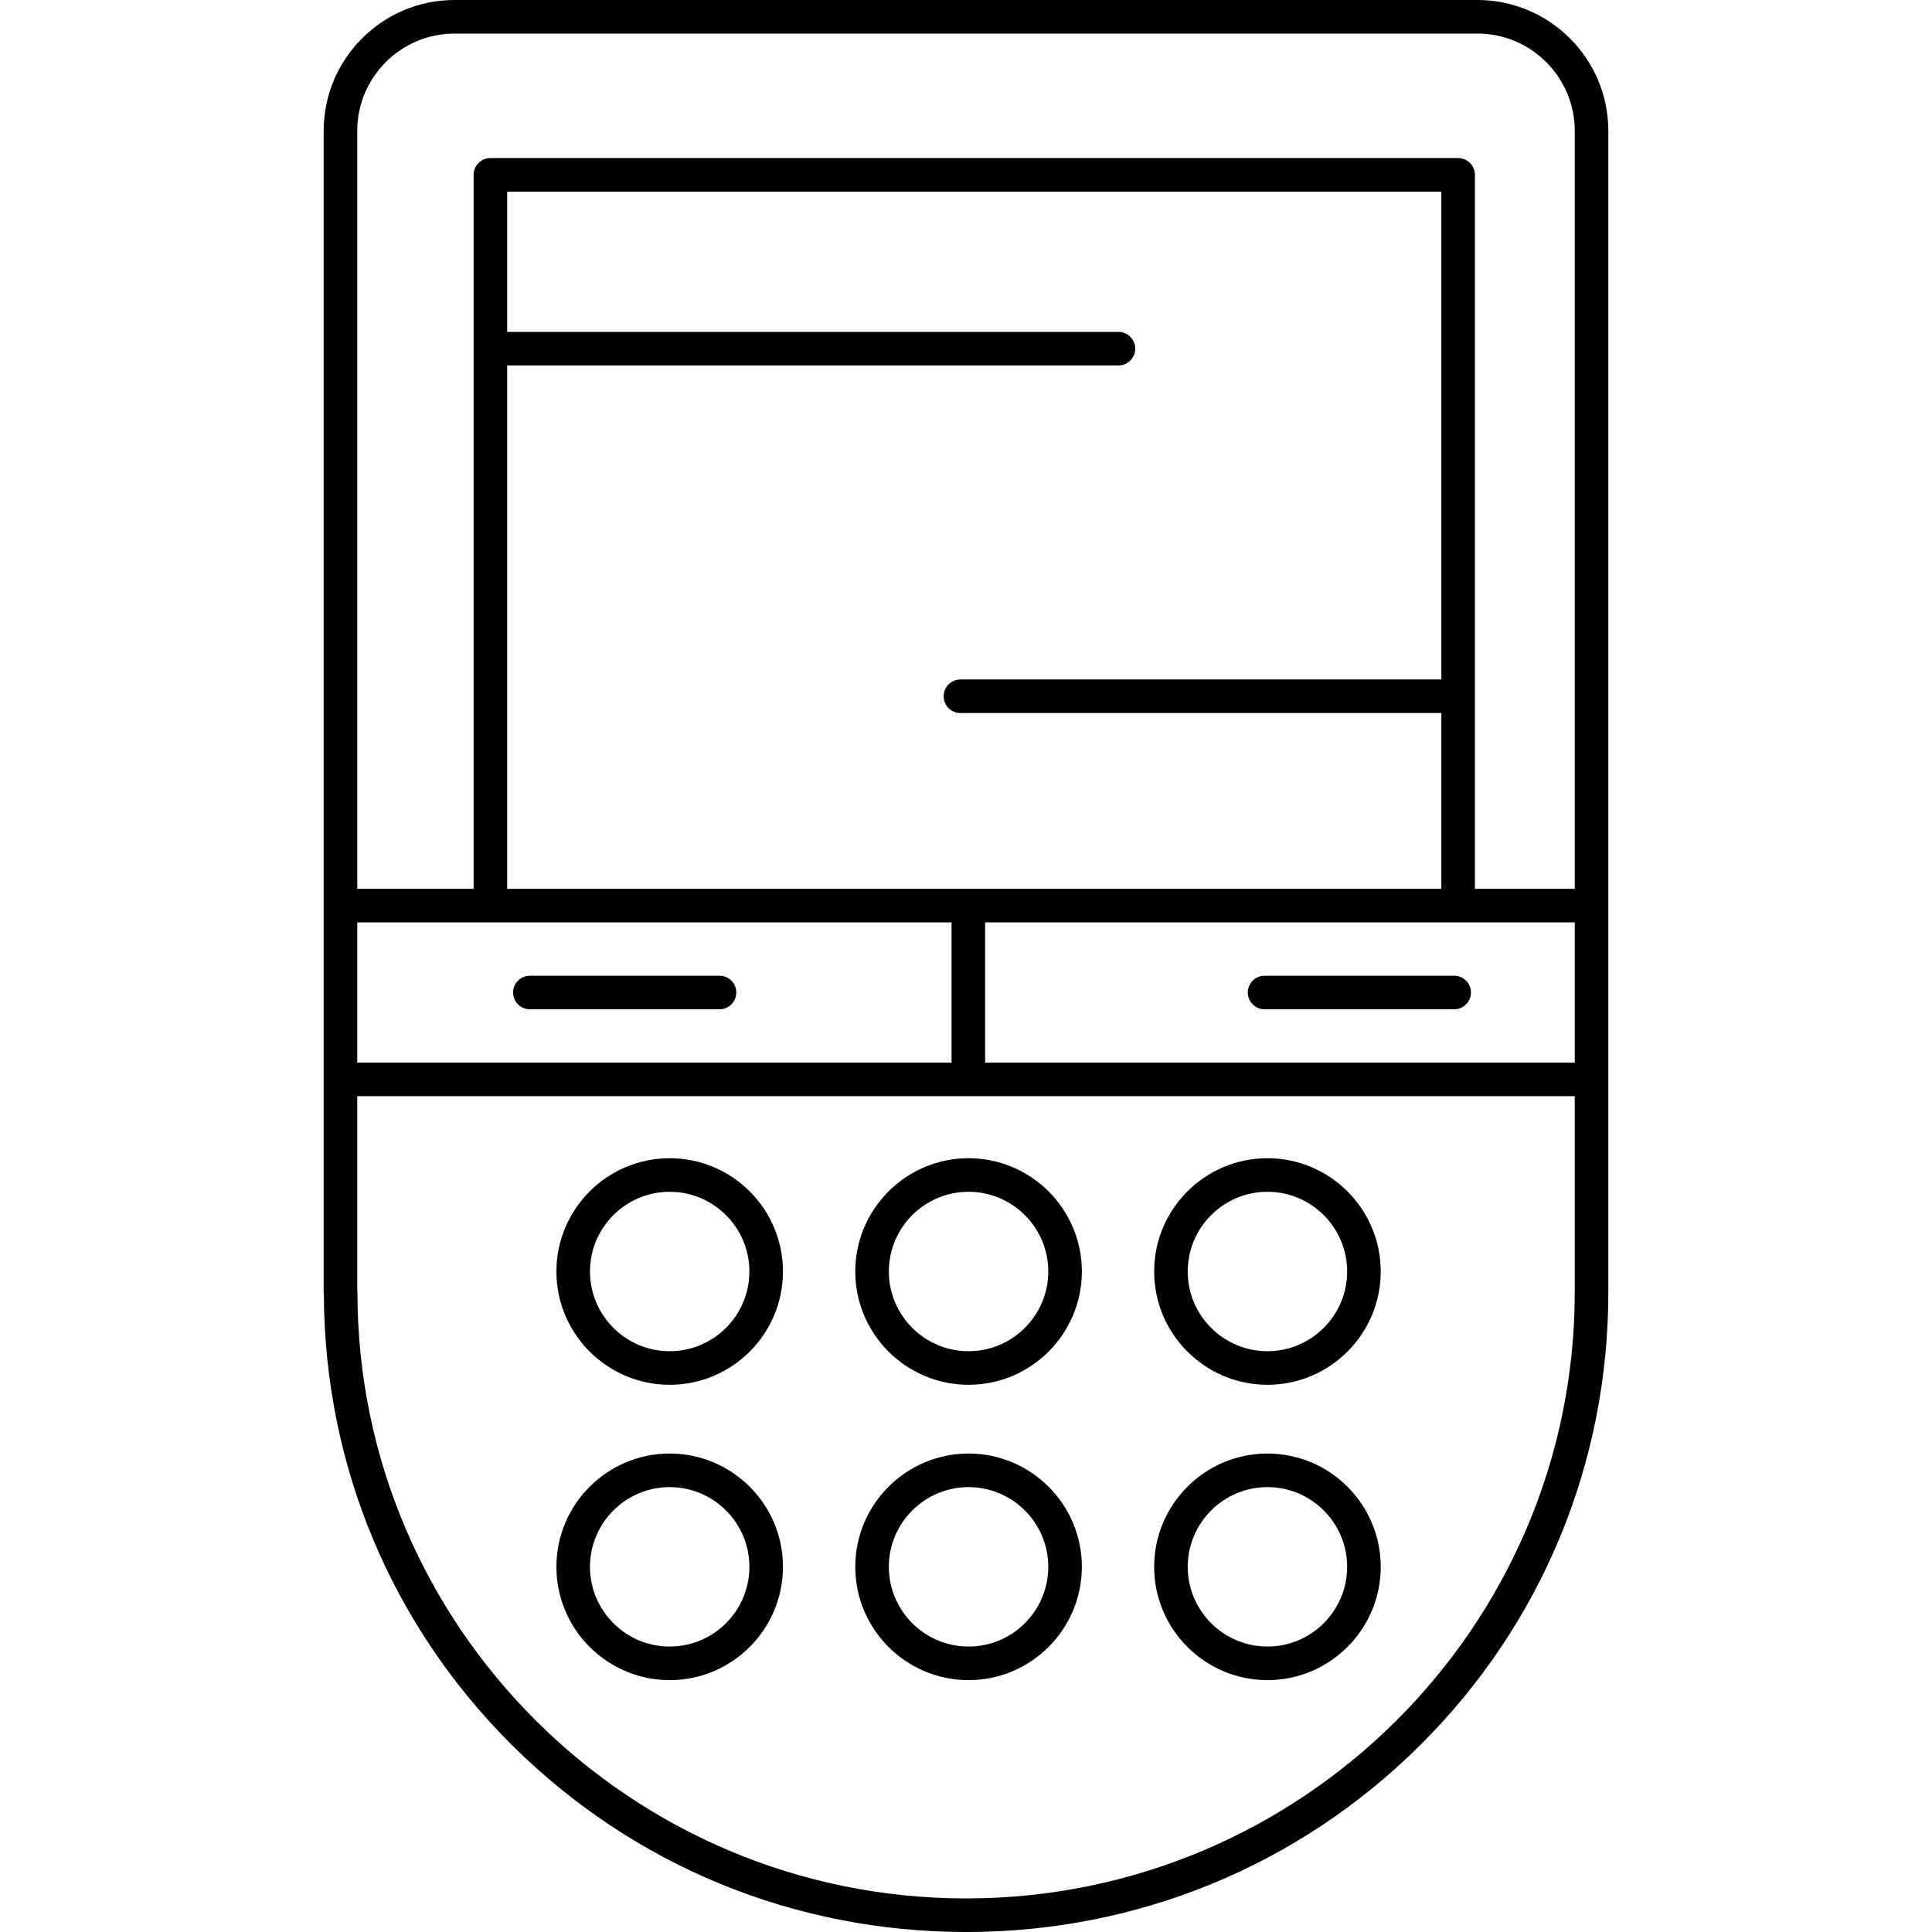 <?xml version="1.0" encoding="iso-8859-1"?>
<!-- Generator: Adobe Illustrator 18.0.0, SVG Export Plug-In . SVG Version: 6.00 Build 0)  -->
<!DOCTYPE svg PUBLIC "-//W3C//DTD SVG 1.1//EN" "http://www.w3.org/Graphics/SVG/1.1/DTD/svg11.dtd">
<svg version="1.1" id="Capa_1" xmlns="http://www.w3.org/2000/svg" xmlns:xlink="http://www.w3.org/1999/xlink" x="0px" y="0px"
	 viewBox="0 0 489.117 489.117" style="enable-background:new 0 0 489.117 489.117;" xml:space="preserve">
<g>
	<path d="M320.873,293.221c-15.815,0-28.68,12.865-28.68,28.68c0,15.815,12.865,28.68,28.68,28.68
		c15.814,0,28.68-12.865,28.68-28.68C349.553,306.086,336.688,293.221,320.873,293.221z M320.873,342.08
		c-11.127,0-20.18-9.053-20.18-20.18c0-11.127,9.053-20.18,20.18-20.18c11.127,0,20.18,9.053,20.18,20.18
		C341.053,333.027,332,342.08,320.873,342.08z"/>
	<path d="M245.209,293.221c-15.816,0-28.682,12.865-28.682,28.68c0,15.815,12.865,28.68,28.682,28.68
		c15.814,0,28.68-12.865,28.68-28.68C273.889,306.086,261.023,293.221,245.209,293.221z M245.209,342.08
		c-11.129,0-20.182-9.053-20.182-20.18c0-11.127,9.053-20.18,20.182-20.18c11.127,0,20.18,9.053,20.18,20.18
		C265.389,333.027,256.336,342.08,245.209,342.08z"/>
	<path d="M169.543,293.221c-15.814,0-28.68,12.865-28.68,28.68c0,15.815,12.865,28.68,28.68,28.68
		c15.813,0,28.678-12.865,28.678-28.68C198.221,306.086,185.355,293.221,169.543,293.221z M169.543,342.08
		c-11.127,0-20.18-9.053-20.18-20.18c0-11.127,9.053-20.18,20.18-20.18c11.127,0,20.178,9.053,20.178,20.18
		C189.721,333.027,180.67,342.08,169.543,342.08z"/>
	<path d="M320.873,367.988c-15.815,0-28.68,12.865-28.68,28.682c0,15.815,12.865,28.68,28.68,28.68
		c15.814,0,28.68-12.867,28.68-28.682C349.553,380.853,336.688,367.988,320.873,367.988z M320.873,416.85
		c-11.127,0-20.18-9.053-20.18-20.18c0-11.129,9.053-20.182,20.18-20.182c11.127,0,20.18,9.053,20.18,20.18
		C341.053,407.795,332,416.85,320.873,416.85z"/>
	<path d="M245.209,367.988c-15.816,0-28.682,12.865-28.682,28.682c0,15.815,12.865,28.68,28.682,28.68
		c15.814,0,28.68-12.867,28.68-28.682C273.889,380.853,261.023,367.988,245.209,367.988z M245.209,416.85
		c-11.129,0-20.182-9.053-20.182-20.18c0-11.129,9.053-20.182,20.182-20.182c11.127,0,20.18,9.053,20.18,20.18
		C265.389,407.795,256.336,416.85,245.209,416.85z"/>
	<path d="M169.543,367.988c-15.814,0-28.68,12.865-28.68,28.682c0,15.815,12.865,28.68,28.68,28.68
		c15.813,0,28.678-12.867,28.678-28.682C198.221,380.853,185.355,367.988,169.543,367.988z M169.543,416.85
		c-11.127,0-20.18-9.053-20.18-20.18c0-11.129,9.053-20.182,20.18-20.182c11.127,0,20.178,9.053,20.178,20.18
		C189.721,407.795,180.67,416.85,169.543,416.85z"/>
	<path d="M182.15,247.018h-48c-2.348,0-4.25,1.902-4.25,4.25c0,2.348,1.902,4.25,4.25,4.25h48c2.348,0,4.25-1.902,4.25-4.25
		C186.4,248.92,184.498,247.018,182.15,247.018z"/>
	<path d="M368.15,247.018h-48c-2.348,0-4.25,1.902-4.25,4.25c0,2.348,1.902,4.25,4.25,4.25h48c2.348,0,4.25-1.902,4.25-4.25
		C372.4,248.92,370.498,247.018,368.15,247.018z"/>
	<path d="M374.037,0H115.08C96.809,0,81.943,14.865,81.943,33.137v293.998c0,0.219,0.018,0.436,0.049,0.647
		c0.168,43.154,17.066,83.625,47.629,114.025c30.672,30.51,71.5,47.311,114.963,47.311s84.289-16.801,114.961-47.311
		c30.715-30.551,47.629-71.275,47.629-114.672V33.137C407.174,14.865,392.309,0,374.037,0z M90.443,233.518H240.9v35.5H90.443
		V233.518z M128.4,92.518h154.75c2.348,0,4.25-1.902,4.25-4.25c0-2.348-1.902-4.25-4.25-4.25H128.4v-35.5h236.5v123.5H243.15
		c-2.348,0-4.25,1.902-4.25,4.25c0,2.348,1.902,4.25,4.25,4.25H364.9v44.5H245.15H128.4V92.518z M249.4,233.518h149.273v35.5H249.4
		V233.518z M115.08,8.5h258.957c13.584,0,24.637,11.051,24.637,24.637v191.881H373.4V44.268c0-2.348-1.902-4.25-4.25-4.25h-245
		c-2.348,0-4.25,1.902-4.25,4.25v180.75H90.443V33.137C90.443,19.553,101.496,8.5,115.08,8.5z M244.584,480.617
		c-84.967,0-154.092-68.852-154.092-153.482c0-0.217-0.018-0.432-0.049-0.639v-48.978H245.15h153.523v49.617
		C398.674,411.766,329.549,480.617,244.584,480.617z"/>
</g>
<g>
</g>
<g>
</g>
<g>
</g>
<g>
</g>
<g>
</g>
<g>
</g>
<g>
</g>
<g>
</g>
<g>
</g>
<g>
</g>
<g>
</g>
<g>
</g>
<g>
</g>
<g>
</g>
<g>
</g>
</svg>

